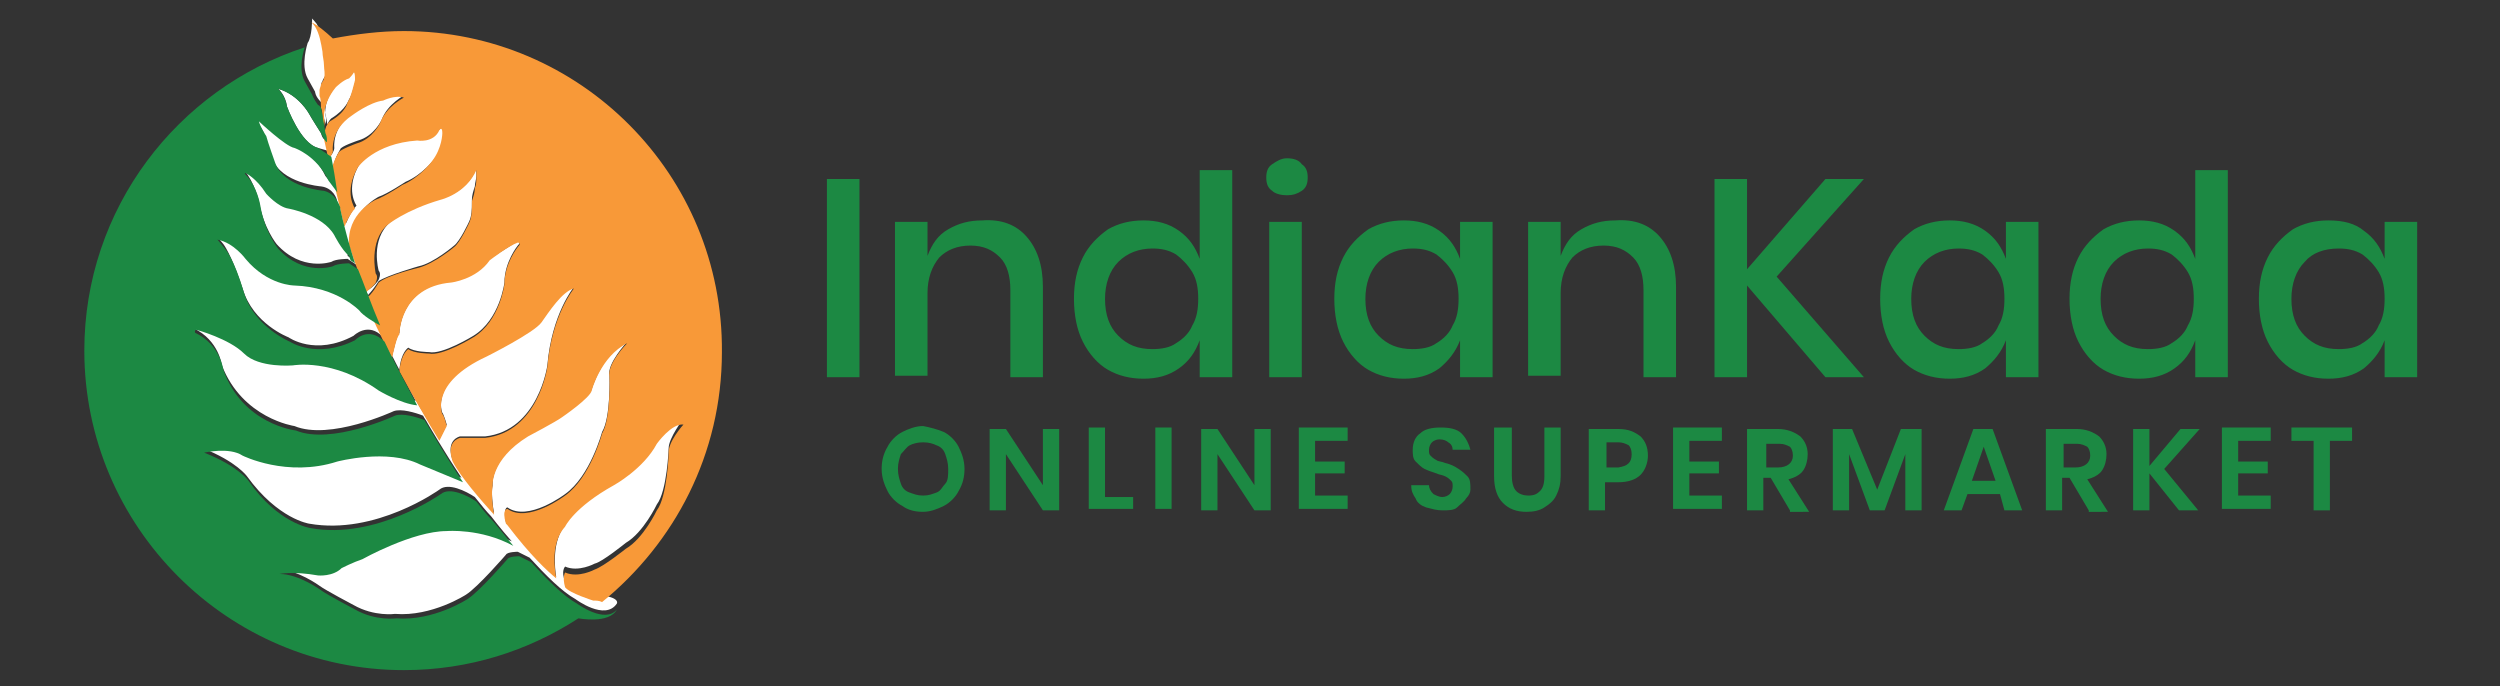 <?xml version="1.0" encoding="utf-8"?>
<!-- Generator: Adobe Illustrator 19.0.0, SVG Export Plug-In . SVG Version: 6.00 Build 0)  -->
<svg version="1.1" id="Layer_1" xmlns="http://www.w3.org/2000/svg" xmlns:xlink="http://www.w3.org/1999/xlink" x="0px" y="0px"
	 viewBox="0 0 169 46.4" style="enable-background:new 0 0 169 46.4;" xml:space="preserve">
<rect x="0" y="0" width="169" height="46.4" fill="#333333" stroke="none"/>
<style type="text/css">
	.st0{fill:#1C8943;}
	.st1{fill:#FFFFFF;}
	.st2{fill:#F89938;}
</style>
<g id="XMLID_4616_">
	<path id="XMLID_4641_" class="st0" d="M58.1,12.1v13.4h-2.2V12.1H58.1z"/>
	<path id="XMLID_4639_" class="st0" d="M69.4,16c0.7,0.8,1.1,1.9,1.1,3.4v6.1h-2.2v-5.9c0-0.9-0.2-1.7-0.7-2.2
		c-0.5-0.5-1.1-0.8-2-0.8c-0.9,0-1.6,0.3-2.1,0.8c-0.5,0.6-0.8,1.4-0.8,2.4v5.6h-2.2V15h2.2v2.3c0.3-0.8,0.7-1.4,1.4-1.8
		c0.7-0.4,1.4-0.6,2.3-0.6C67.7,14.8,68.7,15.2,69.4,16z"/>
	<path id="XMLID_4636_" class="st0" d="M79.7,15.6c0.7,0.5,1.1,1.1,1.4,1.9v-6h2.2v14h-2.2V23c-0.3,0.8-0.7,1.4-1.4,1.9
		c-0.7,0.5-1.5,0.7-2.4,0.7c-0.9,0-1.7-0.2-2.4-0.6c-0.7-0.4-1.3-1.1-1.7-1.9c-0.4-0.8-0.6-1.8-0.6-2.9c0-1.1,0.2-2,0.6-2.8
		c0.4-0.8,1-1.4,1.7-1.9c0.7-0.4,1.5-0.6,2.4-0.6C78.2,14.9,79,15.1,79.7,15.6z M75.6,17.7c-0.6,0.6-0.9,1.5-0.9,2.5
		c0,1.1,0.3,1.9,0.9,2.5c0.6,0.6,1.3,0.9,2.3,0.9c0.6,0,1.2-0.1,1.6-0.4c0.5-0.3,0.9-0.7,1.1-1.2c0.3-0.5,0.4-1.1,0.4-1.8
		c0-0.7-0.1-1.3-0.4-1.8c-0.3-0.5-0.7-0.9-1.1-1.2c-0.5-0.3-1-0.4-1.6-0.4C77,16.8,76.2,17.1,75.6,17.7z"/>
	<path id="XMLID_4633_" class="st0" d="M86,11.1c0.3-0.2,0.6-0.4,1-0.4c0.4,0,0.8,0.1,1,0.4c0.3,0.2,0.4,0.5,0.4,0.9
		c0,0.4-0.1,0.7-0.4,0.9c-0.3,0.2-0.6,0.3-1,0.3c-0.4,0-0.8-0.1-1-0.3c-0.3-0.2-0.4-0.5-0.4-0.9C85.6,11.6,85.7,11.3,86,11.1z
		 M88,15v10.5h-2.2V15H88z"/>
	<path id="XMLID_4630_" class="st0" d="M97.3,15.6c0.7,0.5,1.1,1.1,1.4,1.9V15h2.2v10.5h-2.2V23c-0.3,0.8-0.8,1.4-1.4,1.9
		c-0.7,0.5-1.5,0.7-2.4,0.7c-0.9,0-1.7-0.2-2.4-0.6c-0.7-0.4-1.3-1.1-1.7-1.9c-0.4-0.8-0.6-1.8-0.6-2.9c0-1.1,0.2-2,0.6-2.8
		c0.4-0.8,1-1.4,1.7-1.9c0.7-0.4,1.5-0.6,2.4-0.6C95.8,14.9,96.6,15.1,97.3,15.6z M93.2,17.7c-0.6,0.6-0.9,1.5-0.9,2.5
		c0,1.1,0.3,1.9,0.9,2.5c0.6,0.6,1.3,0.9,2.3,0.9c0.6,0,1.2-0.1,1.6-0.4c0.5-0.3,0.9-0.7,1.1-1.2c0.3-0.5,0.4-1.1,0.4-1.8
		c0-0.7-0.1-1.3-0.4-1.8c-0.3-0.5-0.7-0.9-1.1-1.2c-0.5-0.3-1-0.4-1.6-0.4C94.6,16.8,93.8,17.1,93.2,17.7z"/>
	<path id="XMLID_4628_" class="st0" d="M112.2,16c0.7,0.8,1.1,1.9,1.1,3.4v6.1h-2.2v-5.9c0-0.9-0.2-1.7-0.7-2.2
		c-0.5-0.5-1.1-0.8-2-0.8c-0.9,0-1.6,0.3-2.1,0.8c-0.5,0.6-0.8,1.4-0.8,2.4v5.6h-2.2V15h2.2v2.3c0.3-0.8,0.7-1.4,1.4-1.8
		c0.7-0.4,1.4-0.6,2.3-0.6C110.5,14.8,111.5,15.2,112.2,16z"/>
	<path id="XMLID_4626_" class="st0" d="M120.1,18.7l5.9,6.8h-2.6l-5.3-6.2v6.2h-2.2V12.1h2.2v6.1l5.3-6.1h2.6L120.1,18.7z"/>
	<path id="XMLID_4623_" class="st0" d="M134.2,15.6c0.7,0.5,1.1,1.1,1.4,1.9V15h2.2v10.5h-2.2V23c-0.3,0.8-0.8,1.4-1.4,1.9
		c-0.7,0.5-1.5,0.7-2.4,0.7c-0.9,0-1.7-0.2-2.4-0.6c-0.7-0.4-1.3-1.1-1.7-1.9c-0.4-0.8-0.6-1.8-0.6-2.9c0-1.1,0.2-2,0.6-2.8
		c0.4-0.8,1-1.4,1.7-1.9c0.7-0.4,1.5-0.6,2.4-0.6C132.7,14.9,133.5,15.1,134.2,15.6z M130.1,17.7c-0.6,0.6-0.9,1.5-0.9,2.5
		c0,1.1,0.3,1.9,0.9,2.5c0.6,0.6,1.3,0.9,2.3,0.9c0.6,0,1.2-0.1,1.6-0.4c0.5-0.3,0.9-0.7,1.1-1.2c0.3-0.5,0.4-1.1,0.4-1.8
		c0-0.7-0.1-1.3-0.4-1.8c-0.3-0.5-0.7-0.9-1.1-1.2c-0.5-0.3-1-0.4-1.6-0.4C131.5,16.8,130.7,17.1,130.1,17.7z"/>
	<path id="XMLID_4620_" class="st0" d="M147,15.6c0.7,0.5,1.1,1.1,1.4,1.9v-6h2.2v14h-2.2V23c-0.3,0.8-0.7,1.4-1.4,1.9
		c-0.7,0.5-1.5,0.7-2.4,0.7c-0.9,0-1.7-0.2-2.4-0.6c-0.7-0.4-1.3-1.1-1.7-1.9c-0.4-0.8-0.6-1.8-0.6-2.9c0-1.1,0.2-2,0.6-2.8
		c0.4-0.8,1-1.4,1.7-1.9c0.7-0.4,1.5-0.6,2.4-0.6C145.5,14.9,146.3,15.1,147,15.6z M142.9,17.7c-0.6,0.6-0.9,1.5-0.9,2.5
		c0,1.1,0.3,1.9,0.9,2.5c0.6,0.6,1.3,0.9,2.3,0.9c0.6,0,1.2-0.1,1.6-0.4c0.5-0.3,0.9-0.7,1.1-1.2c0.3-0.5,0.4-1.1,0.4-1.8
		c0-0.7-0.1-1.3-0.4-1.8c-0.3-0.5-0.7-0.9-1.1-1.2c-0.5-0.3-1-0.4-1.6-0.4C144.3,16.8,143.5,17.1,142.9,17.7z"/>
	<path id="XMLID_4617_" class="st0" d="M159.8,15.6c0.7,0.5,1.1,1.1,1.4,1.9V15h2.2v10.5h-2.2V23c-0.3,0.8-0.8,1.4-1.4,1.9
		c-0.7,0.5-1.5,0.7-2.4,0.7c-0.9,0-1.7-0.2-2.4-0.6c-0.7-0.4-1.3-1.1-1.7-1.9c-0.4-0.8-0.6-1.8-0.6-2.9c0-1.1,0.2-2,0.6-2.8
		c0.4-0.8,1-1.4,1.7-1.9c0.7-0.4,1.5-0.6,2.4-0.6C158.4,14.9,159.2,15.1,159.8,15.6z M155.8,17.7c-0.6,0.6-0.9,1.5-0.9,2.5
		c0,1.1,0.3,1.9,0.9,2.5c0.6,0.6,1.3,0.9,2.3,0.9c0.6,0,1.2-0.1,1.6-0.4c0.5-0.3,0.9-0.7,1.1-1.2c0.3-0.5,0.4-1.1,0.4-1.8
		c0-0.7-0.1-1.3-0.4-1.8c-0.3-0.5-0.7-0.9-1.1-1.2c-0.5-0.3-1-0.4-1.6-0.4C157.1,16.8,156.3,17.1,155.8,17.7z"/>
</g>
<path id="XMLID_2781_" class="st1" d="M44.4,29.9c-0.9,1.7-2.9,2.8-2.9,2.8c-2.8,1.5-3.3,2.8-3.3,2.8c-0.9,1.1-0.7,2.9-0.6,3.5
	c-0.6-0.5-1.7-1.5-3.3-3.6c0,0,0,0-0.1-0.1c-0.2-1,0.1-1,0.1-1c1.4,1,3.9-0.9,3.9-0.9c1.7-1.2,2.5-4.2,2.5-4.2
	c0.6-1,0.5-3.8,0.5-3.8c-0.2-0.8,1.2-2.3,1.2-2.3c-1.7,0.8-2.4,3.2-2.4,3.2c-0.1,0.5-2,1.8-2,1.8c-0.4,0.2-2.3,1.3-2.3,1.3
	c-2.6,1.6-2.4,3.4-2.4,3.4c-0.1,0.4,0,1.4,0.1,1.9c-0.9-1-2.2-2.6-2.8-3.6c-0.5-1.4,0.5-1.6,0.5-1.6c0.5,0,1.7,0,1.7,0
	c3.6-0.4,4.2-4.8,4.2-4.8c0.3-3.5,1.8-5.3,1.8-5.3c-0.8,0.2-1.7,1.6-2.2,2.3c-0.5,0.7-3.7,2.3-3.7,2.3c-3.9,1.8-3,3.9-3,3.9
	c0.1,0.1,0.3,0.8,0.3,0.8c-0.2,0.4-0.4,0.8-0.5,1c-0.8-1.3-2-3.3-2.7-4.7c0.1-1.2,0.6-1.5,0.6-1.5c0.4,0.3,1.4,0.3,1.4,0.3
	c0.9,0.2,3-1.1,3-1.1c1.8-1.1,2.1-3.6,2.1-3.6c0-1.4,0.9-2.5,0.9-2.5c0.3-0.3,0-0.3,0-0.3c-0.5,0.3-1.9,1.2-1.9,1.2
	c-0.9,1.2-2.6,1.5-2.6,1.5c-3.5,0.4-3.5,3.5-3.5,3.5c-0.2,0.2-0.4,1.2-0.5,1.6c-0.6-1.2-1.6-3.2-1.8-4c0.4-0.3,0.9-1.1,0.9-1.1
	c0.6-0.4,2.7-1,2.7-1c1-0.2,2.4-1.4,2.4-1.4c0.4-0.3,1-1.6,1-1.6c0.2-0.4,0.2-0.9,0.2-1.3c0-0.1,0-0.1,0-0.2c0-0.3,0.1-0.6,0.2-0.9
	c0-0.2,0.1-0.5,0.1-0.7c0-0.1,0-0.3,0-0.4c0,0,0-0.1,0-0.1c-0.7,1.7-2.4,2-2.4,2C27.6,14,26.4,15,26.4,15c-1.4,1.2-0.8,3.3-0.8,3.3
	c0.2,0.2,0,0.6,0,0.6c-0.1,0.2-0.4,0.5-0.7,0.7c-0.3-0.7-0.8-2-1.1-3.2c-0.2-2.1,1.8-3.1,1.8-3.1c0.6-0.2,1.8-1,1.8-1
	c1.2-0.5,2-1.6,2-1.6C30,9.9,30,8.8,30,8.8c0-0.5-0.2-0.2-0.2-0.2c-0.5,0.9-1.5,0.7-1.5,0.7c-2.9,0.2-4,1.8-4,1.8
	c-1,1.7-0.2,2.8-0.2,2.8c-0.3,0.3-0.6,0.9-0.7,1.2c0-0.1,0-0.2-0.1-0.3c0,0-0.4-1.7-0.8-3.4c0.1-0.7,0.5-1.3,0.5-1.3
	c0-0.2,1.2-0.6,1.2-0.6c1.1-0.3,1.6-1.4,1.6-1.4c0.4-1.1,1.6-1.7,1.6-1.7c-0.6-0.3-1.4,0.2-1.4,0.2c-0.8,0.1-2.1,1-2.1,1
	c-1.5,1-1.3,2.4-1.3,2.4c0,0.2-0.2,0.5-0.3,0.6c-0.1-0.5-0.2-1-0.3-1.4c0-0.9,0.4-1.2,0.4-1.2c1-0.6,1.2-1.3,1.2-1.3
	c0.2-0.2,0.5-1.5,0.5-1.5c0-0.6-0.1-0.5-0.1-0.5c0,0.1-0.3,0.4-0.3,0.4c-0.4,0.1-0.9,0.6-0.9,0.6c-1,1.1-0.8,2.1-0.8,2.1
	c0.1,0.3,0,0.5,0,0.6c0-0.1-0.1-0.3-0.1-0.5c0-0.2,0-0.5-0.1-0.8c0,0,0-0.7-0.1-0.8c-0.1-0.1,0-0.3,0-0.4c0-0.1,0-0.3,0.1-0.4
	c0-0.1,0.1-0.2,0.2-0.4c0.1-0.2,0-0.6,0-0.9c0-0.3,0-0.6-0.1-0.9c-0.1-0.6-0.2-1.2-0.5-1.7c0,0-0.4-0.5-0.3-0.3c0,0,0,1.2-0.3,1.6
	c0,0-0.5,1.5,0,2.4l0.5,0.9c0,0,0,0.3,0.4,0.7c0,0,0.1,0.1,0.2,0.2c0,0,0.2,1.1,0.3,1.7c0,0.2,0,0.3,0.1,0.5c0,0,0,0,0,0.1
	C22,9.6,21.8,9.4,21.7,9c0,0-0.7-1.1-0.8-1.3c0,0-0.7-1.3-2.1-1.7c0,0,0.5,0.4,0.6,1.2c0,0,0.9,2.5,2.1,2.8l0.7,0.2
	c0.1,0.5,0.3,1.7,0.4,2.4L22,11.9c-0.8-1.7-2.3-2.2-2.3-2.2c-0.6-0.1-2.4-1.8-2.4-1.8c0.1,0.4,0.5,1,0.5,1c0.1,0.4,0.6,1.8,0.6,1.8
	c0.6,1.7,3.3,1.9,3.3,1.9c0.8,0.1,1.1,0.8,1.1,1.1c0,0,0,0.1,0,0.1c0.2,1,0.7,2.8,1,3.7l-0.3-0.2L23.5,17c-0.5-0.4-1-1.4-1-1.4
	c-0.8-1.4-3.1-1.8-3.1-1.8c-0.8-0.1-1.5-1-1.5-1c-0.7-1.1-1.4-1.4-1.4-1.4c-0.1,0.1,0,0.1,0,0.1c0.7,0.8,1,2.1,1,2.1
	c0.3,1.8,1.2,2.9,1.2,2.9c1.7,1.9,3.7,1.2,3.7,1.2c0.3-0.2,1.1-0.2,1.1-0.2l0.6,0.4c0.3,0.8,0.9,2.5,1.5,3.8c-0.4-0.2-1.2-0.7-1.4-1
	c0,0-1.5-1.5-4.4-1.7c0,0-1.7-0.1-3.3-1.8c0,0-0.8-1.1-1.9-1.3c0,0,0.1,0.1,0.5,0.6c0,0,0.5,0.6,1.3,3c0.7,2.4,3.1,3.3,3.1,3.3
	s1.8,1.3,4.4-0.1c0,0,1-1,2,0.1c0.4,0.9,1.2,2.4,2.2,4.3c-1.1-0.1-2.6-1-2.6-1c-3-2.1-5.8-1.7-5.8-1.7s-2.3,0.2-3.3-0.8
	c-1-1-3.2-1.6-3.2-1.6c-0.2-0.1-0.1,0.2-0.1,0.2c1.7,0.8,1.9,2.5,1.9,2.5c1.4,3.6,4.9,4.1,4.9,4.1c2.4,1,6.7-1,6.7-1
	c0.5-0.2,1.5,0.1,2,0.3c0.1,0.2,0.2,0.3,0.3,0.5c0,0,1.1,1.9,2.3,3.7l-2.9-1.2c-2.2-1.2-5.6-0.2-5.6-0.2c-3.4,1.1-6.4-0.4-6.4-0.4
	c-0.9-0.6-2.6-0.2-2.6-0.2c2.3,0.9,3,1.9,3,1.9c2.1,2.9,4.2,3.2,4.2,3.2c4.5,0.8,8.8-2.3,8.8-2.3c0.6-0.5,1.8,0.1,2.4,0.5
	c0.4,0.5,0.8,1,1.1,1.3c0,0,0.6,0.8,1.4,1.7c-2.2-1.1-4.5-1-4.5-1c-2.4,0-5.7,1.9-5.7,1.9c-0.6,0.1-1.4,0.6-1.4,0.6
	c-0.7,0.6-1.6,0.5-1.6,0.5c-1.7-0.3-2.6-0.1-2.6-0.1c1.3,0,2.8,1.1,2.8,1.1c0.4,0.3,2.3,1.3,2.3,1.3c1.4,0.8,2.8,0.6,2.8,0.6
	c2.5,0.2,4.8-1.3,4.8-1.3c0.8-0.5,2.7-2.7,2.7-2.7c0.1-0.2,0.8-0.2,0.8-0.2l0.8,0.4c1.1,1.2,2.2,2.3,3.1,2.8c0,0,2,1.5,2.8,0.3
	c0,0,0.3-0.5-1.6-0.6c0,0-1.6-0.6-1.9-0.9c0,0,0,0,0,0c-0.3-0.7,0-1,0-1c0.9,0.4,2-0.2,2-0.2c0.5-0.1,2.1-1.4,2.1-1.4
	c1.2-0.7,2.1-2.6,2.1-2.6c0.7-0.9,0.8-3.8,0.8-3.8c0-0.7,1-2,1-2C45.4,28.5,44.4,29.9,44.4,29.9z"/>
<g id="XMLID_45_">
	<path id="XMLID_46_" class="st0" d="M63.8,29.2c0.4,0.2,0.8,0.6,1,1s0.4,0.9,0.4,1.5c0,0.5-0.1,1-0.4,1.5c-0.2,0.4-0.6,0.8-1,1
		c-0.4,0.2-0.9,0.4-1.4,0.4c-0.5,0-1-0.1-1.4-0.4c-0.4-0.2-0.8-0.6-1-1c-0.2-0.4-0.4-0.9-0.4-1.5c0-0.5,0.1-1,0.4-1.5
		c0.2-0.4,0.6-0.8,1-1c0.4-0.2,0.9-0.4,1.4-0.4C62.9,28.9,63.3,29,63.8,29.2z M61.5,30.1c-0.2,0.1-0.4,0.4-0.6,0.6
		c-0.1,0.3-0.2,0.6-0.2,1c0,0.4,0.1,0.7,0.2,1c0.1,0.3,0.3,0.5,0.6,0.6s0.5,0.2,0.9,0.2s0.6-0.1,0.9-0.2s0.4-0.4,0.6-0.6
		s0.2-0.6,0.2-1c0-0.4-0.1-0.7-0.2-1c-0.1-0.3-0.3-0.5-0.6-0.6c-0.2-0.1-0.5-0.2-0.9-0.2S61.7,30,61.5,30.1z"/>
	<path id="XMLID_49_" class="st0" d="M71.6,34.5h-1.1L68,30.7v3.8h-1.1v-5.5H68l2.5,3.8v-3.8h1.1V34.5z"/>
	<path id="XMLID_51_" class="st0" d="M74.7,33.6h1.9v0.8h-3v-5.5h1.1V33.6z"/>
	<path id="XMLID_53_" class="st0" d="M79.2,28.9v5.5h-1.1v-5.5H79.2z"/>
	<path id="XMLID_55_" class="st0" d="M85.9,34.5h-1.1l-2.5-3.8v3.8h-1.1v-5.5h1.1l2.5,3.8v-3.8h1.1V34.5z"/>
	<path id="XMLID_57_" class="st0" d="M88.9,29.8v1.4h2v0.8h-2v1.5h2.2v0.9h-3.3v-5.5h3.3v0.9H88.9z"/>
	<path id="XMLID_59_" class="st0" d="M99.1,33.7c-0.1,0.2-0.4,0.4-0.6,0.6s-0.6,0.2-1,0.2c-0.4,0-0.7-0.1-1.1-0.2
		c-0.3-0.1-0.6-0.3-0.7-0.6c-0.2-0.3-0.3-0.5-0.3-0.9h1.2c0,0.2,0.1,0.4,0.3,0.6c0.2,0.1,0.4,0.2,0.6,0.2c0.2,0,0.4-0.1,0.5-0.2
		s0.2-0.3,0.2-0.5c0-0.2,0-0.3-0.1-0.4c-0.1-0.1-0.2-0.2-0.4-0.3c-0.2-0.1-0.4-0.1-0.6-0.2c-0.3-0.1-0.6-0.2-0.8-0.3
		c-0.2-0.1-0.4-0.3-0.6-0.5s-0.2-0.5-0.2-0.8c0-0.5,0.2-0.9,0.5-1.1c0.3-0.3,0.8-0.4,1.4-0.4c0.6,0,1.1,0.1,1.4,0.4
		c0.3,0.3,0.5,0.7,0.6,1.1h-1.2c0-0.2-0.1-0.4-0.3-0.5c-0.1-0.1-0.3-0.2-0.6-0.2c-0.2,0-0.4,0.1-0.5,0.2c-0.1,0.1-0.2,0.3-0.2,0.5
		c0,0.2,0,0.3,0.1,0.4s0.2,0.2,0.4,0.3c0.1,0.1,0.4,0.1,0.6,0.2c0.4,0.1,0.6,0.2,0.9,0.4s0.4,0.3,0.6,0.5c0.2,0.2,0.2,0.5,0.2,0.9
		C99.4,33.3,99.3,33.5,99.1,33.7z"/>
	<path id="XMLID_61_" class="st0" d="M102.2,28.9v3.3c0,0.4,0.1,0.8,0.3,1c0.2,0.2,0.5,0.3,0.8,0.3c0.4,0,0.6-0.1,0.8-0.3
		c0.2-0.2,0.3-0.5,0.3-1v-3.3h1.1v3.3c0,0.5-0.1,0.9-0.3,1.3c-0.2,0.4-0.5,0.6-0.8,0.8s-0.7,0.3-1.2,0.3c-0.7,0-1.2-0.2-1.6-0.6
		c-0.4-0.4-0.6-1-0.6-1.8v-3.3H102.2z"/>
	<path id="XMLID_63_" class="st0" d="M108.5,32.4v2.1h-1.1v-5.5h2c0.7,0,1.1,0.2,1.5,0.5c0.3,0.3,0.5,0.7,0.5,1.3
		c0,0.5-0.2,1-0.5,1.3s-0.8,0.5-1.5,0.5H108.5z M110.3,30.7c0-0.3-0.1-0.5-0.2-0.6c-0.2-0.1-0.4-0.2-0.7-0.2h-0.8v1.7h0.8
		C110,31.5,110.3,31.3,110.3,30.7z"/>
	<path id="XMLID_66_" class="st0" d="M114.2,29.8v1.4h2v0.8h-2v1.5h2.2v0.9h-3.3v-5.5h3.3v0.9H114.2z"/>
	<path id="XMLID_68_" class="st0" d="M121,34.5l-1.3-2.2h-0.5v2.2h-1.1v-5.5h2.1c0.6,0,1.1,0.2,1.5,0.5c0.3,0.3,0.5,0.7,0.5,1.2
		c0,0.4-0.1,0.8-0.3,1.1c-0.2,0.3-0.6,0.5-1,0.6l1.4,2.2H121z M119.3,31.6h0.9c0.6,0,1-0.3,1-0.8c0-0.3-0.1-0.5-0.2-0.6
		c-0.2-0.1-0.4-0.2-0.7-0.2h-0.9V31.6z"/>
	<path id="XMLID_71_" class="st0" d="M129.9,29v5.5h-1.1v-3.8l-1.4,3.8h-1l-1.4-3.8v3.8h-1.1V29h1.3l1.7,4.1l1.6-4.1H129.9z"/>
	<path id="XMLID_73_" class="st0" d="M135.2,33.4H133l-0.4,1.1h-1.2l2-5.5h1.3l2,5.5h-1.2L135.2,33.4z M134.9,32.5l-0.8-2.3
		l-0.8,2.3H134.9z"/>
	<path id="XMLID_76_" class="st0" d="M141.2,34.5l-1.3-2.2h-0.5v2.2h-1.1v-5.5h2.1c0.6,0,1.1,0.2,1.5,0.5c0.3,0.3,0.5,0.7,0.5,1.2
		c0,0.4-0.1,0.8-0.3,1.1c-0.2,0.3-0.6,0.5-1,0.6l1.4,2.2H141.2z M139.4,31.6h0.9c0.6,0,1-0.3,1-0.8c0-0.3-0.1-0.5-0.2-0.6
		c-0.2-0.1-0.4-0.2-0.7-0.2h-0.9V31.6z"/>
	<path id="XMLID_79_" class="st0" d="M146.3,31.7l2.3,2.8h-1.3l-2-2.5v2.5h-1.1v-5.5h1.1v2.5l2.1-2.5h1.3L146.3,31.7z"/>
	<path id="XMLID_81_" class="st0" d="M151.3,29.8v1.4h2v0.8h-2v1.5h2.2v0.9h-3.3v-5.5h3.3v0.9H151.3z"/>
	<path id="XMLID_83_" class="st0" d="M159,28.9v0.9h-1.5v4.7h-1.1v-4.7h-1.5v-0.9H159z"/>
</g>
<path id="XMLID_25_" class="st2" d="M27.3,2.1c-1.6,0-3.2,0.2-4.8,0.5c0,0,0,0,0,0C21.3,1.5,21,1.5,21,1.5l0,0
	c0.1,0,0.3,0.3,0.3,0.3c0.3,0.5,0.4,1.1,0.5,1.7c0,0.3,0.1,0.6,0.1,0.9c0,0.3,0.1,0.6,0,0.9c0,0.1-0.1,0.2-0.2,0.4
	c0,0.1-0.1,0.3-0.1,0.4c0,0.1,0,0.3,0,0.4c0.1,0.1,0.1,0.8,0.1,0.8c0.1,0.2,0.1,0.5,0.1,0.8c0,0.2,0.1,0.3,0.1,0.5
	c0-0.1,0.1-0.3,0-0.6c0,0-0.1-1,0.8-2.1c0,0,0.5-0.5,0.9-0.6c0,0,0.3-0.3,0.3-0.4c0,0,0.1-0.1,0.1,0.5c0,0-0.3,1.3-0.5,1.5
	c0,0-0.1,0.7-1.2,1.3c0,0-0.4,0.3-0.4,1.2c0.1,0.4,0.2,0.9,0.3,1.4c0.1-0.2,0.3-0.4,0.3-0.6c0,0-0.2-1.4,1.3-2.4c0,0,1.2-0.9,2.1-1
	c0,0,0.8-0.4,1.4-0.2c0,0-1.2,0.6-1.6,1.7c0,0-0.5,1.1-1.6,1.4c0,0-1.1,0.4-1.2,0.6c0,0-0.4,0.6-0.5,1.3c0.4,1.7,0.8,3.4,0.8,3.4
	c0,0.1,0,0.2,0.1,0.3c0.1-0.3,0.4-0.9,0.7-1.2c0,0-0.8-1.1,0.2-2.8c0,0,1.1-1.6,4-1.8c0,0,1.1,0.2,1.5-0.7c0,0,0.2-0.3,0.2,0.2
	c0,0,0,1-0.7,1.9c0,0-0.8,1.1-2,1.6c0,0-1.2,0.8-1.8,1c0,0-2,0.9-1.8,3.1c0.4,1.2,0.9,2.5,1.1,3.2c0.2-0.2,0.6-0.5,0.7-0.7
	c0,0,0.2-0.4,0-0.6c0,0-0.5-2.2,0.8-3.3c0,0,1.2-1,3.6-1.7c0,0,1.7-0.4,2.4-2c0,0,0,0.1,0,0.1c0,0.1,0,0.3,0,0.4
	c0,0.2,0,0.5-0.1,0.7c0,0.3-0.1,0.6-0.2,0.9c0,0.1,0,0.1,0,0.2c0,0.4,0,0.9-0.2,1.3c0,0-0.6,1.3-1,1.6c0,0-1.3,1.1-2.4,1.4
	c0,0-2.1,0.5-2.7,1c0,0-0.5,0.9-0.9,1.1c0.2,0.8,1.2,2.9,1.8,4c0.1-0.4,0.3-1.4,0.5-1.6c0,0,0-3.2,3.5-3.5c0,0,1.7-0.2,2.6-1.5
	c0,0,1.3-1,1.9-1.2c0,0,0.3,0,0,0.3c0,0-0.9,1.1-0.9,2.5c0,0-0.3,2.5-2.1,3.6c0,0-2.1,1.3-3,1.1c0,0-1,0-1.4-0.3
	c0,0-0.5,0.3-0.6,1.5c0.7,1.3,1.9,3.4,2.7,4.7c0.1-0.2,0.3-0.6,0.5-1c0,0-0.2-0.8-0.3-0.8c0,0-0.9-2.1,3-3.9c0,0,3.2-1.6,3.7-2.3
	c0.5-0.7,1.4-2.1,2.2-2.3c0,0-1.5,1.8-1.8,5.3c0,0-0.6,4.4-4.2,4.8c0,0-1.2,0-1.7,0c0,0-1,0.2-0.5,1.6c0.5,1,1.9,2.6,2.8,3.6
	c-0.1-0.5-0.2-1.5-0.1-1.9c0,0-0.2-1.8,2.4-3.4c0,0,1.9-1,2.3-1.3c0,0,1.9-1.3,2-1.8c0,0,0.6-2.3,2.4-3.2c0,0-1.4,1.4-1.2,2.3
	c0,0,0.1,2.8-0.5,3.8c0,0-0.8,3-2.5,4.2c0,0-2.5,1.9-3.9,0.9c0,0-0.4,0-0.1,1c0.1,0.1,0.1,0.1,0.1,0.1c1.6,2.1,2.7,3.1,3.3,3.6
	c-0.1-0.6-0.4-2.4,0.6-3.5c0,0,0.6-1.3,3.3-2.8c0,0,2-1.1,2.9-2.8c0,0,1-1.4,1.8-1.3c0,0-1.1,1.2-1,2c0,0-0.1,2.9-0.8,3.8
	c0,0-0.9,1.9-2.1,2.6c0,0-1.5,1.2-2.1,1.4c0,0-1.1,0.6-2,0.2c0,0-0.2,0.3,0,1c0,0,0,0,0,0c0.3,0.4,1.9,0.9,1.9,0.9
	c0.2,0,0.4,0,0.6,0.1c4.9-4,8.1-10,8.1-16.9C48.9,11.8,39.2,2.1,27.3,2.1z"/>
<g id="XMLID_24_">
	<path id="XMLID_26_" class="st0" d="M41.8,40.9C41.8,40.9,41.8,40.9,41.8,40.9C41.8,40.9,41.8,40.9,41.8,40.9z"/>
	<path id="XMLID_44_" class="st0" d="M39,40.8c-0.9-0.5-2-1.6-3.1-2.8l-0.8-0.4c0,0-0.7,0-0.8,0.2c0,0-1.9,2.2-2.7,2.7
		c0,0-2.3,1.5-4.8,1.3c0,0-1.4,0.2-2.8-0.6c0,0-1.9-1-2.3-1.3c0,0-1.5-1.1-2.8-1.1c0,0,0.9-0.2,2.6,0.1c0,0,1,0.1,1.6-0.5
		c0,0,0.8-0.4,1.4-0.6c0,0,3.4-1.9,5.7-1.9c0,0,2.3-0.2,4.5,1c-0.8-1-1.4-1.7-1.4-1.7c-0.4-0.4-0.7-0.8-1.1-1.3
		c-0.6-0.4-1.8-1-2.4-0.5c0,0-4.4,3.1-8.8,2.3c0,0-2.2-0.3-4.2-3.2c0,0-0.7-1-3-1.9c0,0,1.7-0.4,2.6,0.2c0,0,3,1.5,6.4,0.4
		c0,0,3.4-0.9,5.6,0.2l2.9,1.2c-1.2-1.8-2.3-3.7-2.3-3.7c-0.1-0.2-0.2-0.3-0.3-0.5c-0.5-0.2-1.5-0.5-2-0.3c0,0-4.3,2-6.7,1
		c0,0-3.6-0.4-4.9-4.1c0,0-0.2-1.7-1.9-2.5c0,0-0.1-0.2,0.1-0.2c0,0,2.2,0.6,3.2,1.6c1,1,3.3,0.8,3.3,0.8s2.7-0.5,5.8,1.7
		c0,0,1.5,0.9,2.6,1c-1-1.9-1.8-3.4-2.2-4.3c-1.1-1.1-2-0.1-2-0.1c-2.6,1.3-4.4,0.1-4.4,0.1s-2.4-1-3.1-3.3c-0.7-2.4-1.3-3-1.3-3
		c-0.4-0.5-0.5-0.6-0.5-0.6c1.1,0.2,1.9,1.3,1.9,1.3c1.5,1.8,3.3,1.8,3.3,1.8c2.9,0.1,4.4,1.7,4.4,1.7c0.2,0.3,1,0.8,1.4,1
		c-0.6-1.4-1.2-3.1-1.5-3.8l-0.6-0.4c0,0-0.8,0-1.1,0.2c0,0-2,0.7-3.7-1.2c0,0-0.9-1.1-1.2-2.9c0,0-0.2-1.3-1-2.1c0,0-0.1-0.1,0-0.1
		c0,0,0.7,0.3,1.4,1.4c0,0,0.8,0.9,1.5,1c0,0,2.3,0.4,3.1,1.8c0,0,0.5,1,1,1.4l0.1,0.3l0.3,0.2c-0.3-0.9-0.8-2.7-1-3.7
		c0,0,0-0.1,0-0.1c-0.1-0.2-0.3-0.9-1.1-1.1c0,0-2.7-0.2-3.3-1.9c0,0-0.5-1.4-0.6-1.8c0,0-0.4-0.6-0.5-1c0,0,1.8,1.7,2.4,1.8
		c0,0,1.5,0.5,2.3,2.2l0.6,0.8c-0.1-0.7-0.3-1.9-0.4-2.4L21.5,10c-1.2-0.3-2.1-2.8-2.1-2.8c-0.1-0.7-0.6-1.2-0.6-1.2
		c1.4,0.4,2.1,1.7,2.1,1.7C21,7.9,21.7,9,21.7,9c0.2,0.4,0.3,0.6,0.4,0.6c0,0,0,0,0-0.1c0-0.1,0-0.3-0.1-0.5
		c-0.1-0.7-0.3-1.7-0.3-1.7c-0.1-0.2-0.2-0.2-0.2-0.2c-0.3-0.4-0.4-0.7-0.4-0.7l-0.5-0.9c-0.5-0.9,0-2.3,0-2.3
		C12,6,5.7,14.1,5.7,23.7c0,11.9,9.7,21.6,21.6,21.6c4.4,0,8.4-1.3,11.8-3.5v0c0,0,2.1,0.4,2.6-0.6c0,0,0,0,0,0
		C40.9,42.2,39,40.8,39,40.8z"/>
</g>
</svg>

